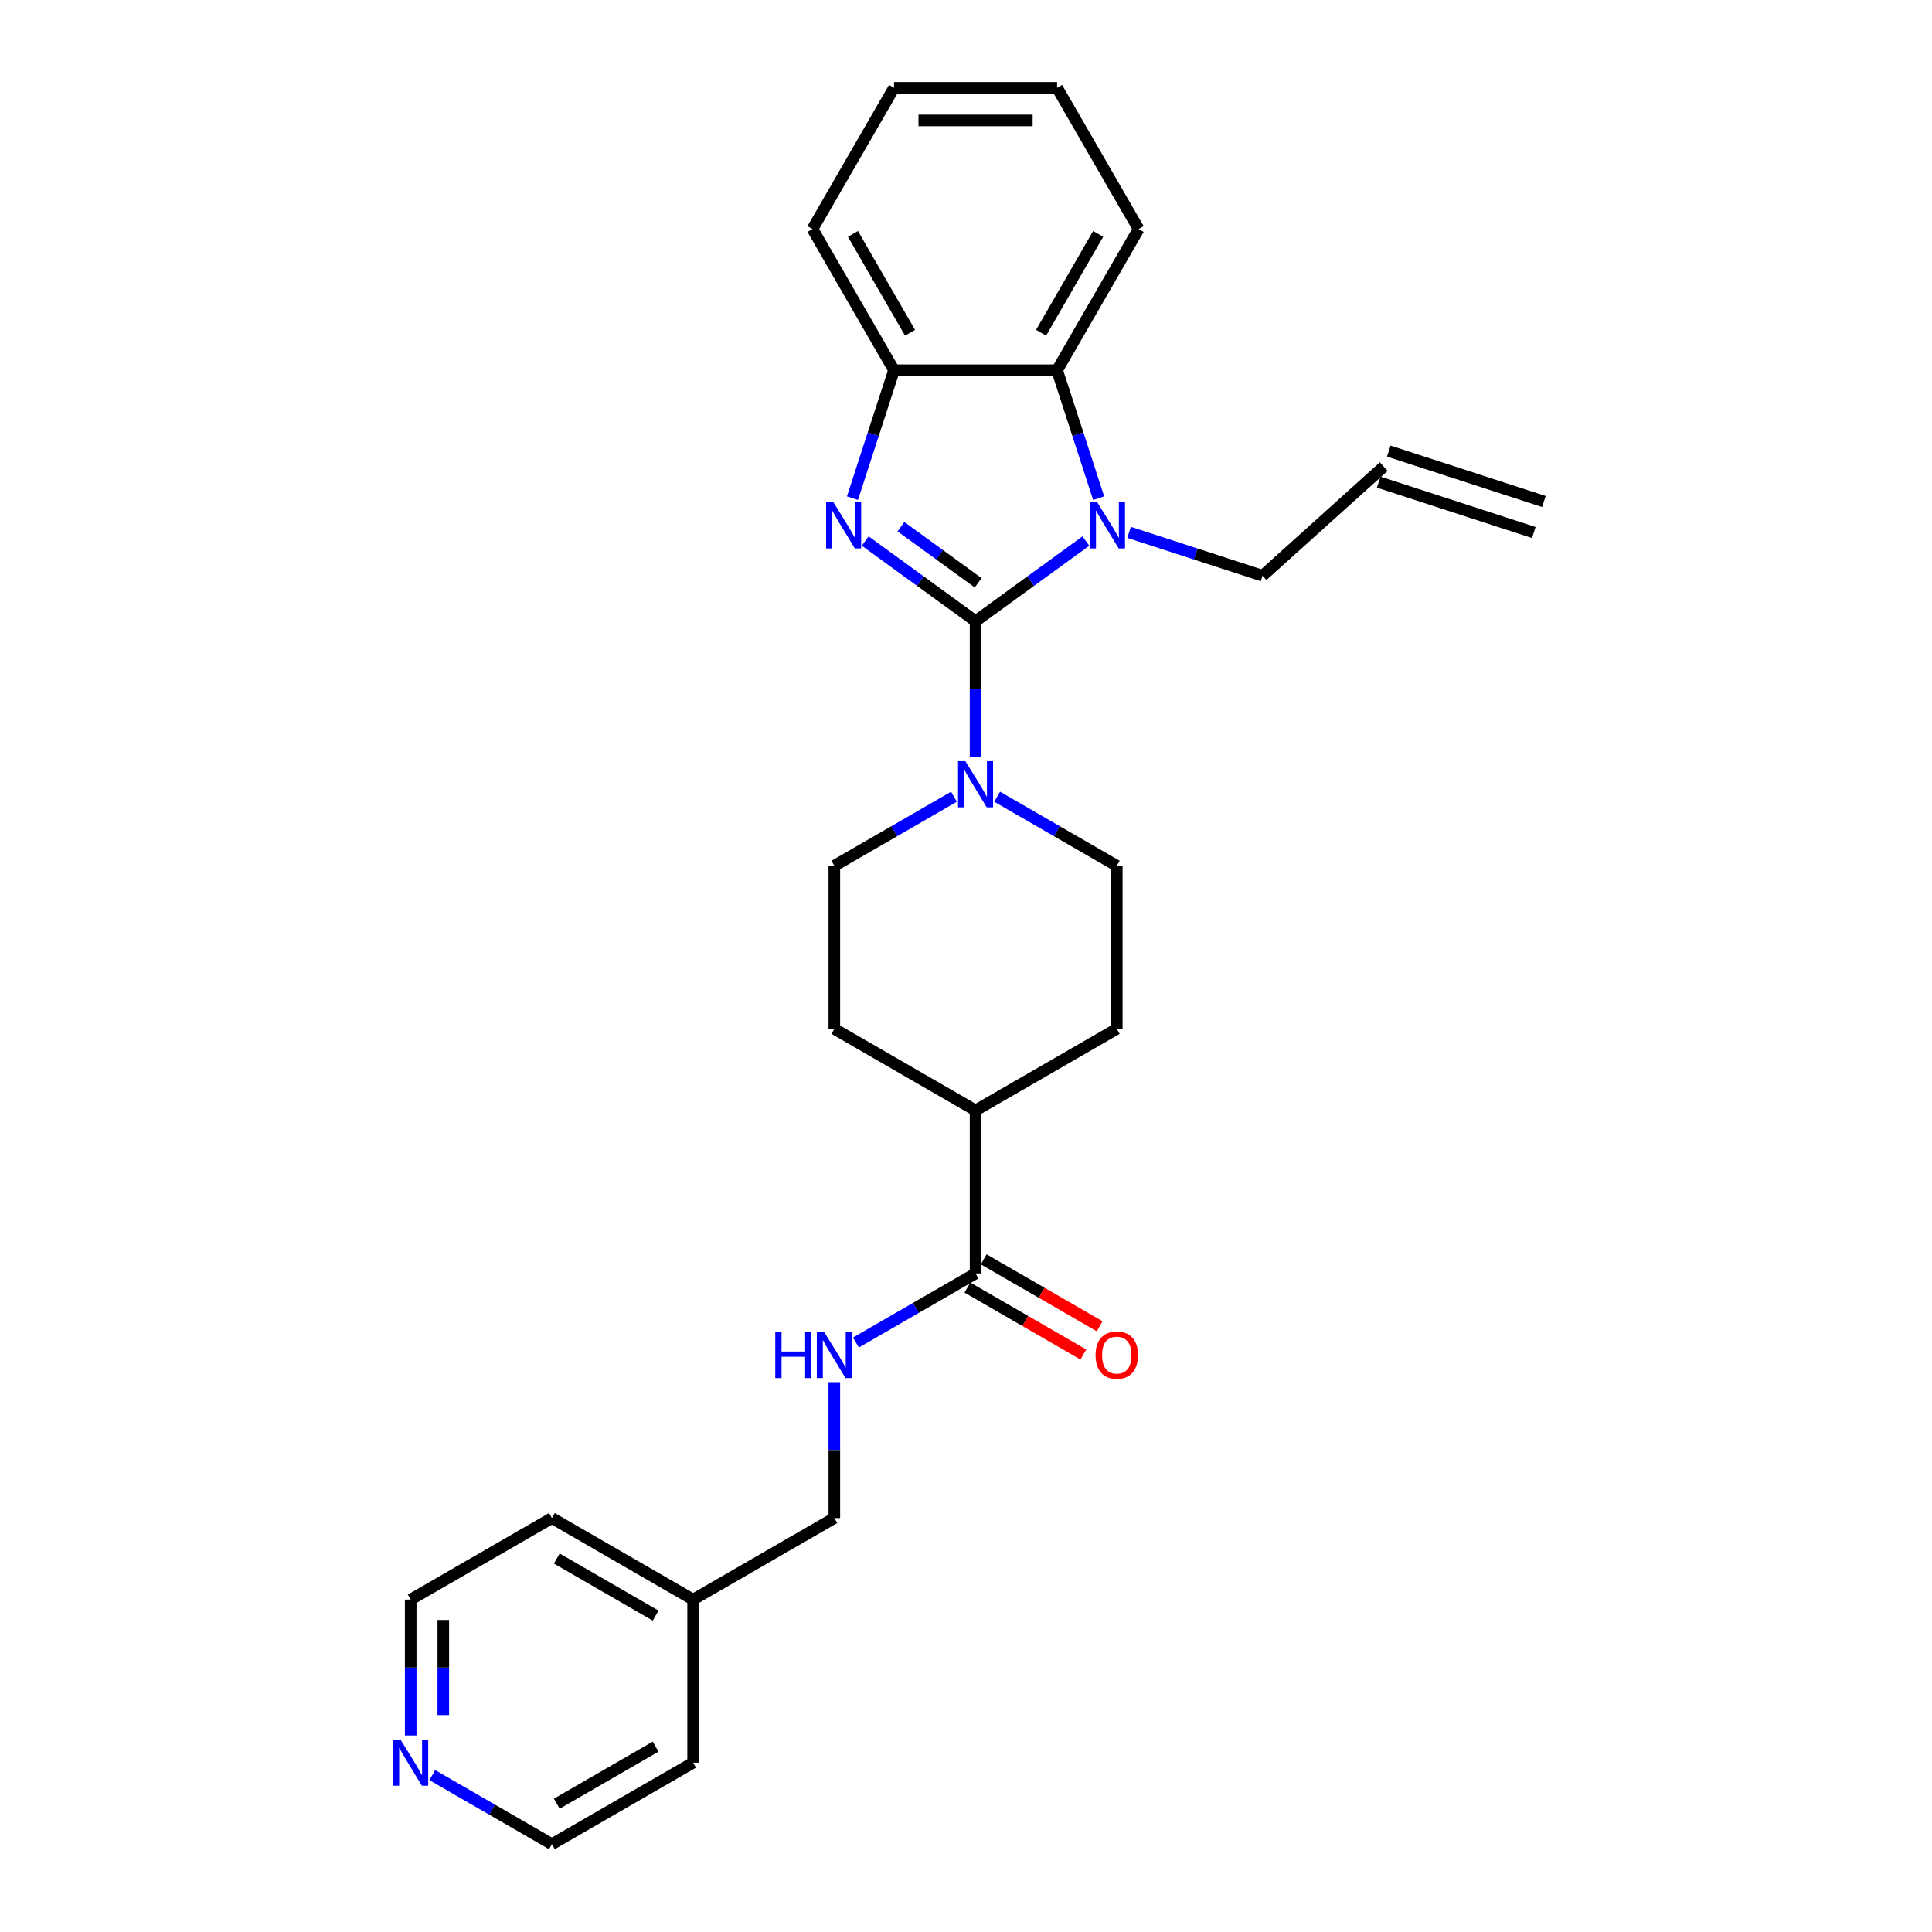 <?xml version='1.0' encoding='iso-8859-1'?>
<svg version='1.1' baseProfile='full'
              xmlns='http://www.w3.org/2000/svg'
                      xmlns:rdkit='http://www.rdkit.org/xml'
                      xmlns:xlink='http://www.w3.org/1999/xlink'
                  xml:space='preserve'
width='1000px' height='1000px' viewBox='0 0 1000 1000'>
<!-- END OF HEADER -->
<rect style='opacity:1.0;fill:#FFFFFF;stroke:none' width='1000' height='1000' x='0' y='0'> </rect>
<path class='bond-0' d='M 504.947,321.526 L 476.393,300.78' style='fill:none;fill-rule:evenodd;stroke:#000000;stroke-width:6px;stroke-linecap:butt;stroke-linejoin:miter;stroke-opacity:1' />
<path class='bond-0' d='M 476.393,300.78 L 447.839,280.035' style='fill:none;fill-rule:evenodd;stroke:#0000FF;stroke-width:6px;stroke-linecap:butt;stroke-linejoin:miter;stroke-opacity:1' />
<path class='bond-0' d='M 506.303,301.646 L 486.315,287.124' style='fill:none;fill-rule:evenodd;stroke:#000000;stroke-width:6px;stroke-linecap:butt;stroke-linejoin:miter;stroke-opacity:1' />
<path class='bond-0' d='M 486.315,287.124 L 466.327,272.602' style='fill:none;fill-rule:evenodd;stroke:#0000FF;stroke-width:6px;stroke-linecap:butt;stroke-linejoin:miter;stroke-opacity:1' />
<path class='bond-1' d='M 504.947,321.526 L 533.501,300.78' style='fill:none;fill-rule:evenodd;stroke:#000000;stroke-width:6px;stroke-linecap:butt;stroke-linejoin:miter;stroke-opacity:1' />
<path class='bond-1' d='M 533.501,300.78 L 562.055,280.035' style='fill:none;fill-rule:evenodd;stroke:#0000FF;stroke-width:6px;stroke-linecap:butt;stroke-linejoin:miter;stroke-opacity:1' />
<path class='bond-2' d='M 504.947,321.526 L 504.947,356.697' style='fill:none;fill-rule:evenodd;stroke:#000000;stroke-width:6px;stroke-linecap:butt;stroke-linejoin:miter;stroke-opacity:1' />
<path class='bond-2' d='M 504.947,356.697 L 504.947,391.867' style='fill:none;fill-rule:evenodd;stroke:#0000FF;stroke-width:6px;stroke-linecap:butt;stroke-linejoin:miter;stroke-opacity:1' />
<path class='bond-4' d='M 441.233,257.854 L 451.989,224.749' style='fill:none;fill-rule:evenodd;stroke:#0000FF;stroke-width:6px;stroke-linecap:butt;stroke-linejoin:miter;stroke-opacity:1' />
<path class='bond-4' d='M 451.989,224.749 L 462.746,191.644' style='fill:none;fill-rule:evenodd;stroke:#000000;stroke-width:6px;stroke-linecap:butt;stroke-linejoin:miter;stroke-opacity:1' />
<path class='bond-3' d='M 568.661,257.854 L 557.905,224.749' style='fill:none;fill-rule:evenodd;stroke:#0000FF;stroke-width:6px;stroke-linecap:butt;stroke-linejoin:miter;stroke-opacity:1' />
<path class='bond-3' d='M 557.905,224.749 L 547.148,191.644' style='fill:none;fill-rule:evenodd;stroke:#000000;stroke-width:6px;stroke-linecap:butt;stroke-linejoin:miter;stroke-opacity:1' />
<path class='bond-12' d='M 584.405,275.547 L 618.953,286.772' style='fill:none;fill-rule:evenodd;stroke:#0000FF;stroke-width:6px;stroke-linecap:butt;stroke-linejoin:miter;stroke-opacity:1' />
<path class='bond-12' d='M 618.953,286.772 L 653.502,297.997' style='fill:none;fill-rule:evenodd;stroke:#000000;stroke-width:6px;stroke-linecap:butt;stroke-linejoin:miter;stroke-opacity:1' />
<path class='bond-7' d='M 493.772,412.381 L 462.812,430.255' style='fill:none;fill-rule:evenodd;stroke:#0000FF;stroke-width:6px;stroke-linecap:butt;stroke-linejoin:miter;stroke-opacity:1' />
<path class='bond-7' d='M 462.812,430.255 L 431.852,448.13' style='fill:none;fill-rule:evenodd;stroke:#000000;stroke-width:6px;stroke-linecap:butt;stroke-linejoin:miter;stroke-opacity:1' />
<path class='bond-8' d='M 516.122,412.381 L 547.082,430.255' style='fill:none;fill-rule:evenodd;stroke:#0000FF;stroke-width:6px;stroke-linecap:butt;stroke-linejoin:miter;stroke-opacity:1' />
<path class='bond-8' d='M 547.082,430.255 L 578.042,448.13' style='fill:none;fill-rule:evenodd;stroke:#000000;stroke-width:6px;stroke-linecap:butt;stroke-linejoin:miter;stroke-opacity:1' />
<path class='bond-19' d='M 547.148,191.644 L 589.35,118.549' style='fill:none;fill-rule:evenodd;stroke:#000000;stroke-width:6px;stroke-linecap:butt;stroke-linejoin:miter;stroke-opacity:1' />
<path class='bond-19' d='M 538.86,172.24 L 568.401,121.073' style='fill:none;fill-rule:evenodd;stroke:#000000;stroke-width:6px;stroke-linecap:butt;stroke-linejoin:miter;stroke-opacity:1' />
<path class='bond-27' d='M 547.148,191.644 L 462.746,191.644' style='fill:none;fill-rule:evenodd;stroke:#000000;stroke-width:6px;stroke-linecap:butt;stroke-linejoin:miter;stroke-opacity:1' />
<path class='bond-20' d='M 462.746,191.644 L 420.545,118.549' style='fill:none;fill-rule:evenodd;stroke:#000000;stroke-width:6px;stroke-linecap:butt;stroke-linejoin:miter;stroke-opacity:1' />
<path class='bond-20' d='M 471.035,172.24 L 441.494,121.073' style='fill:none;fill-rule:evenodd;stroke:#000000;stroke-width:6px;stroke-linecap:butt;stroke-linejoin:miter;stroke-opacity:1' />
<path class='bond-5' d='M 504.947,659.136 L 504.947,574.734' style='fill:none;fill-rule:evenodd;stroke:#000000;stroke-width:6px;stroke-linecap:butt;stroke-linejoin:miter;stroke-opacity:1' />
<path class='bond-6' d='M 504.947,659.136 L 473.987,677.011' style='fill:none;fill-rule:evenodd;stroke:#000000;stroke-width:6px;stroke-linecap:butt;stroke-linejoin:miter;stroke-opacity:1' />
<path class='bond-6' d='M 473.987,677.011 L 443.027,694.886' style='fill:none;fill-rule:evenodd;stroke:#0000FF;stroke-width:6px;stroke-linecap:butt;stroke-linejoin:miter;stroke-opacity:1' />
<path class='bond-10' d='M 500.727,666.446 L 530.733,683.77' style='fill:none;fill-rule:evenodd;stroke:#000000;stroke-width:6px;stroke-linecap:butt;stroke-linejoin:miter;stroke-opacity:1' />
<path class='bond-10' d='M 530.733,683.77 L 560.739,701.094' style='fill:none;fill-rule:evenodd;stroke:#FF0000;stroke-width:6px;stroke-linecap:butt;stroke-linejoin:miter;stroke-opacity:1' />
<path class='bond-10' d='M 509.167,651.827 L 539.173,669.151' style='fill:none;fill-rule:evenodd;stroke:#000000;stroke-width:6px;stroke-linecap:butt;stroke-linejoin:miter;stroke-opacity:1' />
<path class='bond-10' d='M 539.173,669.151 L 569.18,686.475' style='fill:none;fill-rule:evenodd;stroke:#FF0000;stroke-width:6px;stroke-linecap:butt;stroke-linejoin:miter;stroke-opacity:1' />
<path class='bond-17' d='M 431.852,715.399 L 431.852,750.57' style='fill:none;fill-rule:evenodd;stroke:#0000FF;stroke-width:6px;stroke-linecap:butt;stroke-linejoin:miter;stroke-opacity:1' />
<path class='bond-17' d='M 431.852,750.57 L 431.852,785.74' style='fill:none;fill-rule:evenodd;stroke:#000000;stroke-width:6px;stroke-linecap:butt;stroke-linejoin:miter;stroke-opacity:1' />
<path class='bond-14' d='M 431.852,448.13 L 431.852,532.533' style='fill:none;fill-rule:evenodd;stroke:#000000;stroke-width:6px;stroke-linecap:butt;stroke-linejoin:miter;stroke-opacity:1' />
<path class='bond-13' d='M 578.042,448.13 L 578.042,532.533' style='fill:none;fill-rule:evenodd;stroke:#000000;stroke-width:6px;stroke-linecap:butt;stroke-linejoin:miter;stroke-opacity:1' />
<path class='bond-9' d='M 504.947,574.734 L 578.042,532.533' style='fill:none;fill-rule:evenodd;stroke:#000000;stroke-width:6px;stroke-linecap:butt;stroke-linejoin:miter;stroke-opacity:1' />
<path class='bond-28' d='M 504.947,574.734 L 431.852,532.533' style='fill:none;fill-rule:evenodd;stroke:#000000;stroke-width:6px;stroke-linecap:butt;stroke-linejoin:miter;stroke-opacity:1' />
<path class='bond-11' d='M 212.568,898.283 L 212.568,863.112' style='fill:none;fill-rule:evenodd;stroke:#0000FF;stroke-width:6px;stroke-linecap:butt;stroke-linejoin:miter;stroke-opacity:1' />
<path class='bond-11' d='M 212.568,863.112 L 212.568,827.942' style='fill:none;fill-rule:evenodd;stroke:#000000;stroke-width:6px;stroke-linecap:butt;stroke-linejoin:miter;stroke-opacity:1' />
<path class='bond-11' d='M 229.449,887.732 L 229.449,863.112' style='fill:none;fill-rule:evenodd;stroke:#0000FF;stroke-width:6px;stroke-linecap:butt;stroke-linejoin:miter;stroke-opacity:1' />
<path class='bond-11' d='M 229.449,863.112 L 229.449,838.493' style='fill:none;fill-rule:evenodd;stroke:#000000;stroke-width:6px;stroke-linecap:butt;stroke-linejoin:miter;stroke-opacity:1' />
<path class='bond-30' d='M 223.743,918.796 L 254.703,936.671' style='fill:none;fill-rule:evenodd;stroke:#0000FF;stroke-width:6px;stroke-linecap:butt;stroke-linejoin:miter;stroke-opacity:1' />
<path class='bond-30' d='M 254.703,936.671 L 285.663,954.545' style='fill:none;fill-rule:evenodd;stroke:#000000;stroke-width:6px;stroke-linecap:butt;stroke-linejoin:miter;stroke-opacity:1' />
<path class='bond-15' d='M 653.502,297.997 L 716.225,241.521' style='fill:none;fill-rule:evenodd;stroke:#000000;stroke-width:6px;stroke-linecap:butt;stroke-linejoin:miter;stroke-opacity:1' />
<path class='bond-16' d='M 713.617,249.548 L 793.889,275.63' style='fill:none;fill-rule:evenodd;stroke:#000000;stroke-width:6px;stroke-linecap:butt;stroke-linejoin:miter;stroke-opacity:1' />
<path class='bond-16' d='M 718.833,233.494 L 799.105,259.576' style='fill:none;fill-rule:evenodd;stroke:#000000;stroke-width:6px;stroke-linecap:butt;stroke-linejoin:miter;stroke-opacity:1' />
<path class='bond-18' d='M 431.852,785.74 L 358.758,827.942' style='fill:none;fill-rule:evenodd;stroke:#000000;stroke-width:6px;stroke-linecap:butt;stroke-linejoin:miter;stroke-opacity:1' />
<path class='bond-23' d='M 358.758,827.942 L 358.758,912.344' style='fill:none;fill-rule:evenodd;stroke:#000000;stroke-width:6px;stroke-linecap:butt;stroke-linejoin:miter;stroke-opacity:1' />
<path class='bond-24' d='M 358.758,827.942 L 285.663,785.74' style='fill:none;fill-rule:evenodd;stroke:#000000;stroke-width:6px;stroke-linecap:butt;stroke-linejoin:miter;stroke-opacity:1' />
<path class='bond-24' d='M 339.353,836.23 L 288.187,806.689' style='fill:none;fill-rule:evenodd;stroke:#000000;stroke-width:6px;stroke-linecap:butt;stroke-linejoin:miter;stroke-opacity:1' />
<path class='bond-25' d='M 589.35,118.549 L 547.148,45.455' style='fill:none;fill-rule:evenodd;stroke:#000000;stroke-width:6px;stroke-linecap:butt;stroke-linejoin:miter;stroke-opacity:1' />
<path class='bond-26' d='M 420.545,118.549 L 462.746,45.455' style='fill:none;fill-rule:evenodd;stroke:#000000;stroke-width:6px;stroke-linecap:butt;stroke-linejoin:miter;stroke-opacity:1' />
<path class='bond-21' d='M 285.663,954.545 L 358.758,912.344' style='fill:none;fill-rule:evenodd;stroke:#000000;stroke-width:6px;stroke-linecap:butt;stroke-linejoin:miter;stroke-opacity:1' />
<path class='bond-21' d='M 288.187,933.596 L 339.353,904.055' style='fill:none;fill-rule:evenodd;stroke:#000000;stroke-width:6px;stroke-linecap:butt;stroke-linejoin:miter;stroke-opacity:1' />
<path class='bond-22' d='M 212.568,827.942 L 285.663,785.74' style='fill:none;fill-rule:evenodd;stroke:#000000;stroke-width:6px;stroke-linecap:butt;stroke-linejoin:miter;stroke-opacity:1' />
<path class='bond-29' d='M 547.148,45.455 L 462.746,45.455' style='fill:none;fill-rule:evenodd;stroke:#000000;stroke-width:6px;stroke-linecap:butt;stroke-linejoin:miter;stroke-opacity:1' />
<path class='bond-29' d='M 534.488,62.335 L 475.406,62.335' style='fill:none;fill-rule:evenodd;stroke:#000000;stroke-width:6px;stroke-linecap:butt;stroke-linejoin:miter;stroke-opacity:1' />
<path  class='atom-1' d='M 431.38 259.964
L 439.213 272.625
Q 439.989 273.874, 441.239 276.136
Q 442.488 278.398, 442.555 278.533
L 442.555 259.964
L 445.729 259.964
L 445.729 283.867
L 442.454 283.867
L 434.048 270.025
Q 433.068 268.405, 432.022 266.548
Q 431.009 264.691, 430.705 264.117
L 430.705 283.867
L 427.599 283.867
L 427.599 259.964
L 431.38 259.964
' fill='#0000FF'/>
<path  class='atom-2' d='M 567.947 259.964
L 575.779 272.625
Q 576.556 273.874, 577.805 276.136
Q 579.054 278.398, 579.122 278.533
L 579.122 259.964
L 582.295 259.964
L 582.295 283.867
L 579.02 283.867
L 570.614 270.025
Q 569.635 268.405, 568.588 266.548
Q 567.575 264.691, 567.271 264.117
L 567.271 283.867
L 564.165 283.867
L 564.165 259.964
L 567.947 259.964
' fill='#0000FF'/>
<path  class='atom-3' d='M 499.664 393.977
L 507.496 406.638
Q 508.273 407.887, 509.522 410.149
Q 510.771 412.411, 510.838 412.546
L 510.838 393.977
L 514.012 393.977
L 514.012 417.88
L 510.737 417.88
L 502.331 404.038
Q 501.352 402.418, 500.305 400.561
Q 499.292 398.704, 498.988 398.13
L 498.988 417.88
L 495.882 417.88
L 495.882 393.977
L 499.664 393.977
' fill='#0000FF'/>
<path  class='atom-7' d='M 401.282 689.386
L 404.523 689.386
L 404.523 699.548
L 416.744 699.548
L 416.744 689.386
L 419.985 689.386
L 419.985 713.289
L 416.744 713.289
L 416.744 702.249
L 404.523 702.249
L 404.523 713.289
L 401.282 713.289
L 401.282 689.386
' fill='#0000FF'/>
<path  class='atom-7' d='M 426.569 689.386
L 434.401 702.047
Q 435.178 703.296, 436.427 705.558
Q 437.676 707.82, 437.744 707.955
L 437.744 689.386
L 440.917 689.386
L 440.917 713.289
L 437.642 713.289
L 429.236 699.447
Q 428.257 697.827, 427.21 695.97
Q 426.197 694.113, 425.894 693.539
L 425.894 713.289
L 422.788 713.289
L 422.788 689.386
L 426.569 689.386
' fill='#0000FF'/>
<path  class='atom-11' d='M 567.07 701.405
Q 567.07 695.666, 569.905 692.459
Q 572.741 689.251, 578.042 689.251
Q 583.342 689.251, 586.178 692.459
Q 589.014 695.666, 589.014 701.405
Q 589.014 707.212, 586.145 710.521
Q 583.275 713.796, 578.042 713.796
Q 572.775 713.796, 569.905 710.521
Q 567.07 707.246, 567.07 701.405
M 578.042 711.095
Q 581.688 711.095, 583.646 708.664
Q 585.638 706.199, 585.638 701.405
Q 585.638 696.713, 583.646 694.349
Q 581.688 691.952, 578.042 691.952
Q 574.396 691.952, 572.404 694.315
Q 570.446 696.679, 570.446 701.405
Q 570.446 706.233, 572.404 708.664
Q 574.396 711.095, 578.042 711.095
' fill='#FF0000'/>
<path  class='atom-12' d='M 207.284 900.393
L 215.117 913.053
Q 215.894 914.302, 217.143 916.564
Q 218.392 918.826, 218.459 918.961
L 218.459 900.393
L 221.633 900.393
L 221.633 924.296
L 218.358 924.296
L 209.952 910.454
Q 208.973 908.833, 207.926 906.976
Q 206.913 905.119, 206.609 904.545
L 206.609 924.296
L 203.503 924.296
L 203.503 900.393
L 207.284 900.393
' fill='#0000FF'/>
</svg>
